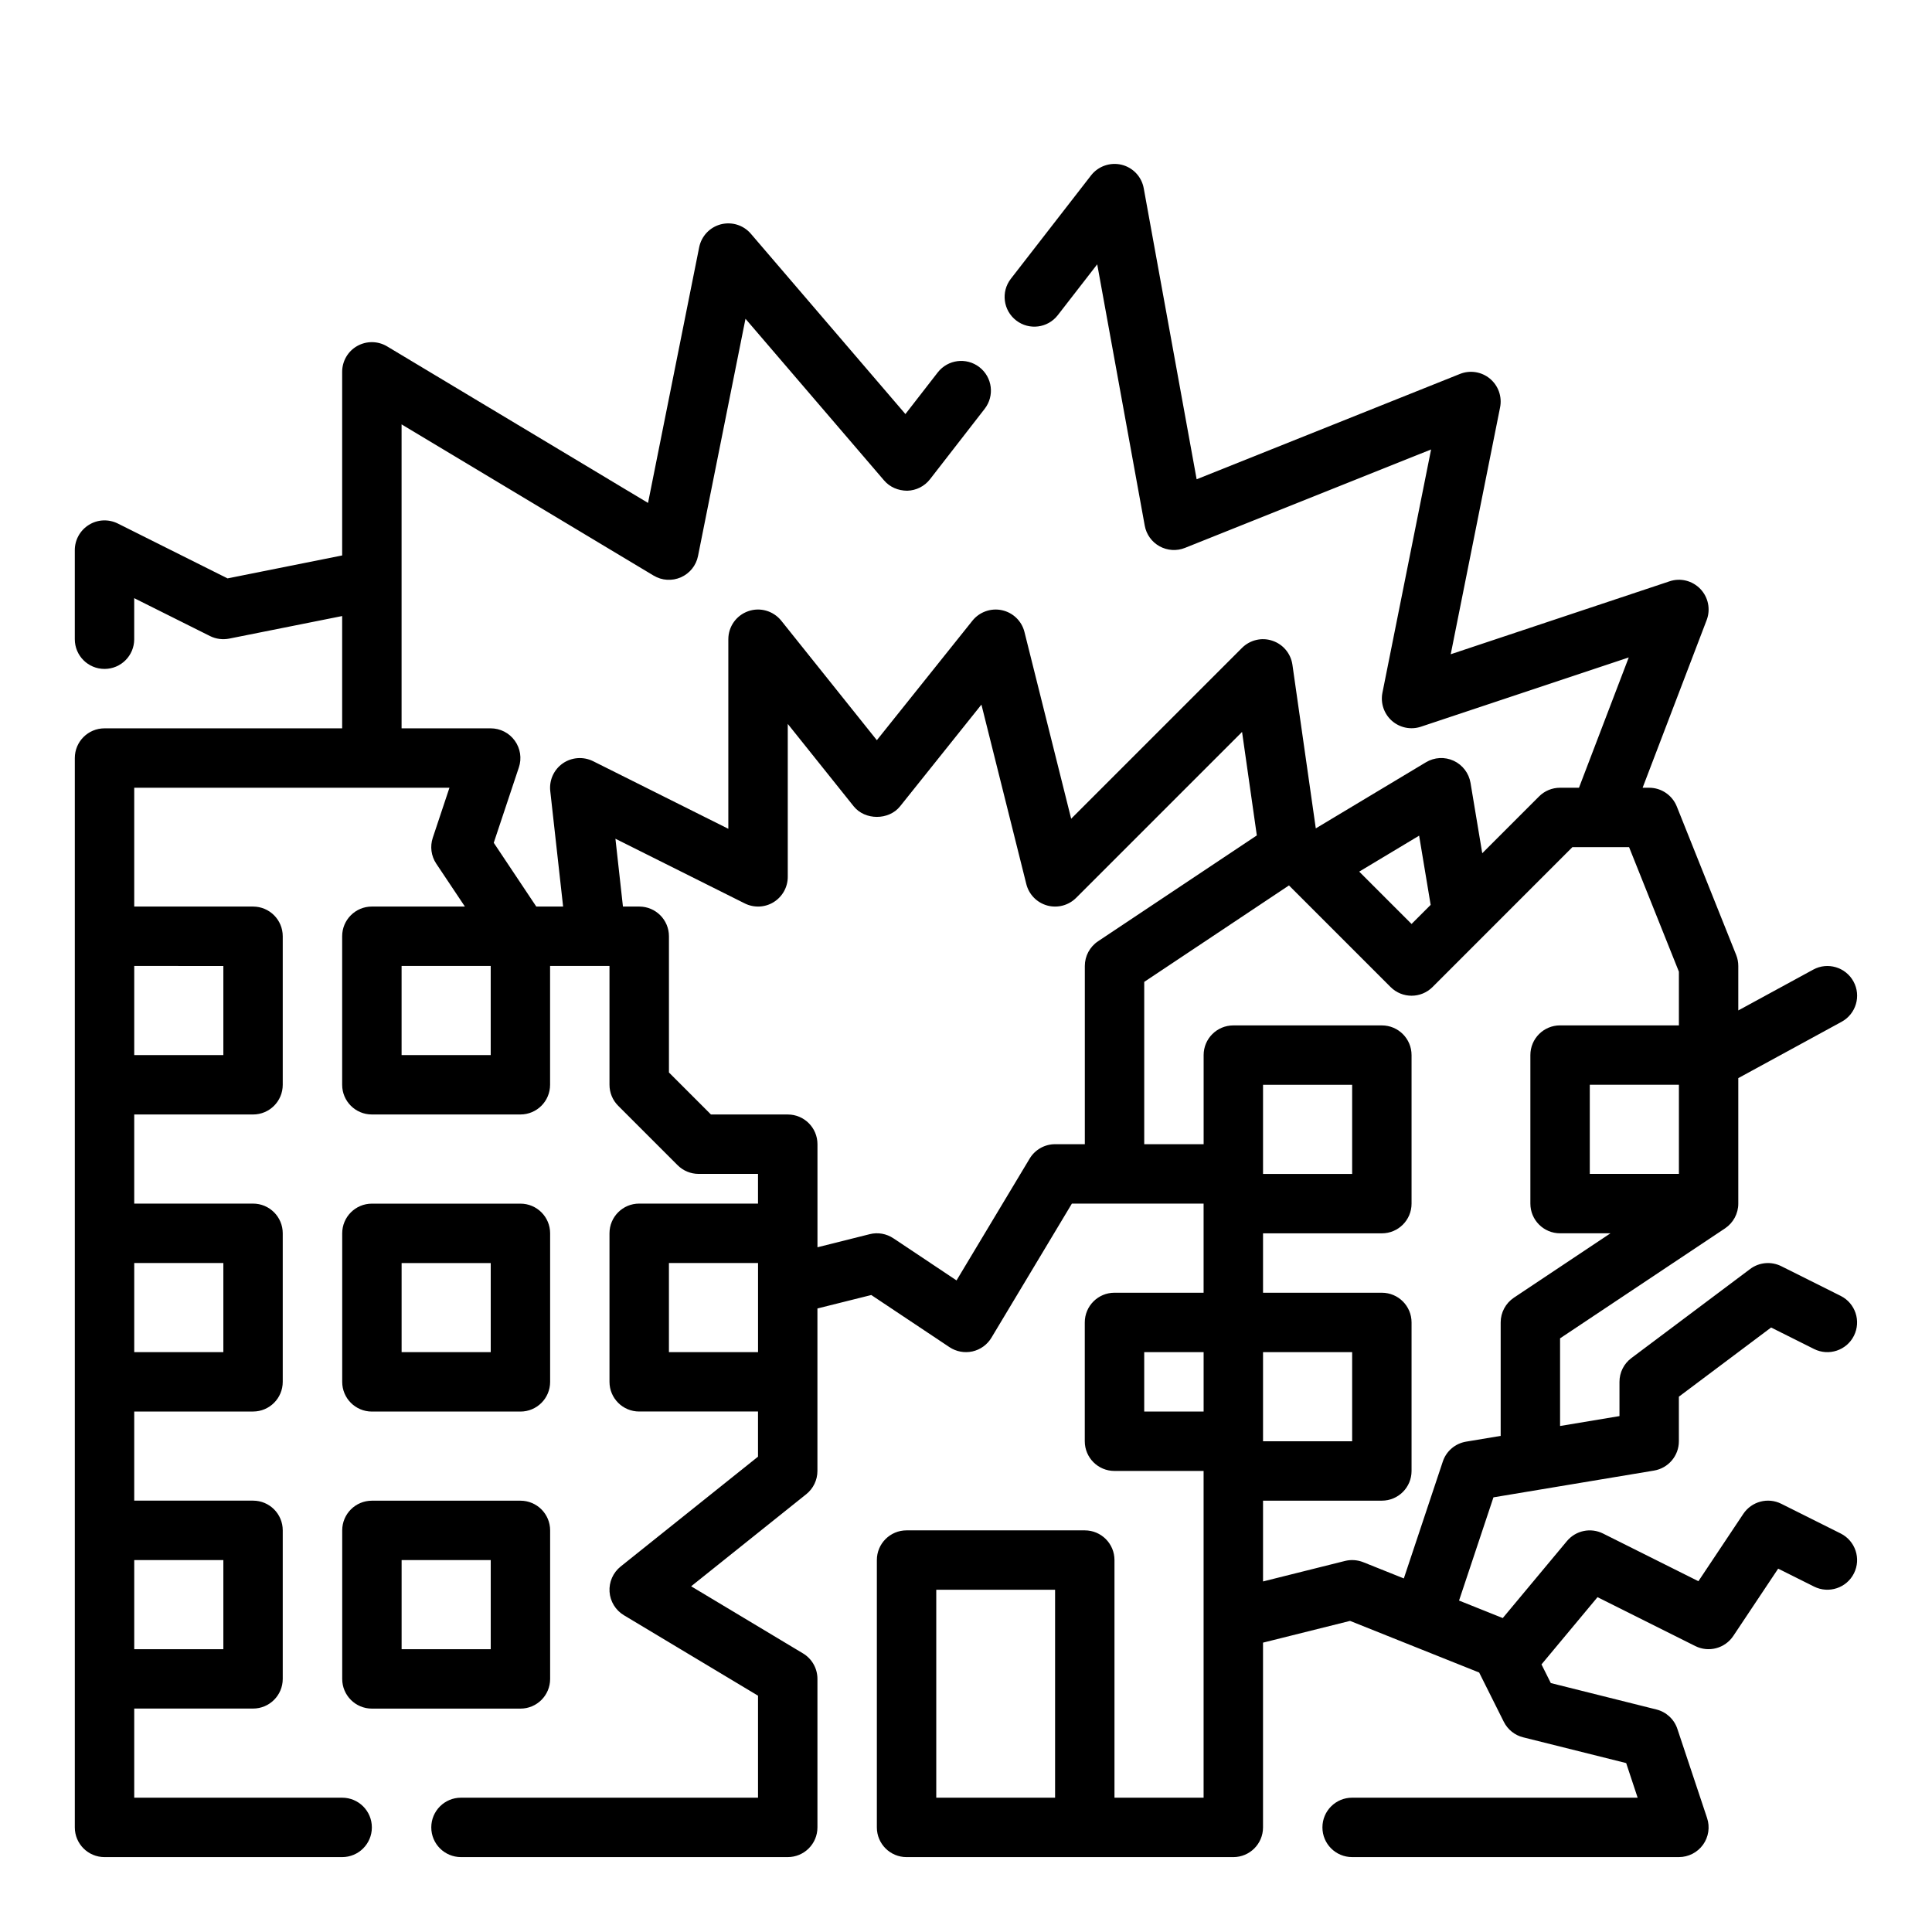 <?xml version="1.0" encoding="UTF-8"?>
<!-- Uploaded to: ICON Repo, www.iconrepo.com, Generator: ICON Repo Mixer Tools -->
<svg fill="#000000" width="800px" height="800px" version="1.1" viewBox="144 144 512 512" xmlns="http://www.w3.org/2000/svg">
 <g>
  <path d="m631.8 550.39-15.742-7.871c-3.551-1.785-7.871-0.613-10.066 2.676l-11.895 17.84-25.27-12.633c-3.266-1.637-7.227-0.812-9.574 2l-17.004 20.402-11.586-4.637 9.117-27.355 42.555-7.094c3.801-0.641 6.586-3.922 6.586-7.773v-11.809l24.441-18.332 11.391 5.699c3.883 1.938 8.621 0.371 10.562-3.519 1.945-3.891 0.371-8.621-3.519-10.562l-15.742-7.871c-2.66-1.324-5.856-1.047-8.242 0.746l-31.488 23.617c-1.98 1.48-3.144 3.816-3.144 6.289v9.078l-15.742 2.621v-23.23l43.73-29.148c2.184-1.469 3.5-3.922 3.5-6.551v-33.258l27.387-14.934c3.816-2.086 5.227-6.863 3.141-10.676-2.086-3.816-6.879-5.227-10.676-3.141l-19.852 10.812v-11.781c0-1-0.188-1.992-0.559-2.922l-15.742-39.359c-1.207-2.992-4.098-4.953-7.316-4.953h-1.738l16.973-44.43c1.086-2.832 0.434-6.055-1.668-8.25-2.109-2.195-5.281-3.008-8.18-2.023l-57.977 19.324 13.082-65.426c0.566-2.832-0.465-5.746-2.684-7.598-2.219-1.852-5.281-2.332-7.957-1.258l-69.777 27.914-14.02-77.113c-0.551-3.062-2.852-5.504-5.871-6.242-3-0.723-6.18 0.371-8.086 2.816l-21.254 27.395c-2.668 3.441-2.047 8.375 1.395 11.043 3.449 2.676 8.383 2.039 11.043-1.395l10.445-13.469 12.594 69.242c0.418 2.332 1.859 4.336 3.93 5.481 2.078 1.148 4.559 1.301 6.731 0.426l65.227-26.086-12.895 64.465c-0.551 2.754 0.41 5.59 2.504 7.445 2.109 1.852 5.047 2.457 7.707 1.559l55.066-18.352-13.191 34.531h-5.016c-2.094 0-4.094 0.828-5.566 2.305l-15.051 15.051-3.109-18.648c-0.434-2.566-2.102-4.762-4.465-5.856-2.363-1.094-5.109-0.945-7.352 0.402l-29.164 17.5-0.031-0.031-6.188-43.328c-0.426-2.953-2.473-5.414-5.305-6.352-2.824-0.969-5.953-0.203-8.055 1.898l-45.273 45.273-12.375-49.484c-0.723-2.906-3.031-5.141-5.961-5.777-2.875-0.637-5.953 0.434-7.824 2.769l-25.336 31.676-25.34-31.676c-2.102-2.598-5.606-3.621-8.754-2.504-3.148 1.102-5.266 4.078-5.266 7.422v50.238l-35.84-17.918c-2.582-1.273-5.66-1.062-8.031 0.582-2.363 1.652-3.637 4.457-3.32 7.328l3.406 30.617h-7.109l-11.273-16.902 6.652-19.965c0.812-2.402 0.402-5.047-1.078-7.094-1.48-2.059-3.856-3.269-6.383-3.269h-23.617v-80.555l66.793 40.078c2.203 1.324 4.894 1.48 7.234 0.449 2.348-1.031 4.039-3.141 4.535-5.652l12.578-62.859 36.707 42.816c1.527 1.801 3.769 2.746 6.164 2.754 2.363-0.062 4.574-1.172 6.031-3.047l14.484-18.656c2.668-3.441 2.047-8.375-1.395-11.043-3.449-2.668-8.367-2.039-11.043 1.395l-8.566 11.035-40.957-47.785c-1.961-2.297-5.039-3.242-7.965-2.496-2.914 0.762-5.133 3.117-5.731 6.07l-13.555 67.762-69.141-41.484c-2.441-1.465-5.465-1.496-7.934-0.102-2.473 1.391-3.984 4.019-3.984 6.856v48.648l-30.379 6.078-29.07-14.539c-2.449-1.211-5.336-1.102-7.66 0.348-2.324 1.438-3.742 3.965-3.742 6.695v23.617c0 4.352 3.519 7.871 7.871 7.871 4.352 0 7.871-3.519 7.871-7.871v-10.879l20.098 10.043c1.566 0.781 3.344 1.008 5.07 0.676l29.941-5.981v29.758h-62.977c-4.352 0-7.871 3.519-7.871 7.871v283.39c0 4.352 3.519 7.871 7.871 7.871h62.977c4.352 0 7.871-3.519 7.871-7.871 0-4.352-3.519-7.871-7.871-7.871l-55.105-0.004v-23.617h31.488c4.352 0 7.871-3.519 7.871-7.871v-39.359c0-4.352-3.519-7.871-7.871-7.871h-31.488v-23.617h31.488c4.352 0 7.871-3.519 7.871-7.871v-39.359c0-4.352-3.519-7.871-7.871-7.871h-31.488v-23.617h31.488c4.352 0 7.871-3.519 7.871-7.871v-39.359c0-4.352-3.519-7.871-7.871-7.871l-31.488-0.004v-31.488h83.539l-4.418 13.258c-0.77 2.305-0.434 4.832 0.914 6.856l7.598 11.375h-24.656c-4.352 0-7.871 3.519-7.871 7.871v39.359c0 4.352 3.519 7.871 7.871 7.871h39.359c4.352 0 7.871-3.519 7.871-7.871v-31.488h15.742v31.488c0 2.094 0.828 4.094 2.305 5.566l15.742 15.742c1.48 1.484 3.477 2.309 5.57 2.309h15.742v7.871h-31.488c-4.352 0-7.871 3.519-7.871 7.871v39.359c0 4.352 3.519 7.871 7.871 7.871h31.488v11.965l-36.406 29.117c-2.008 1.613-3.109 4.102-2.938 6.684 0.172 2.566 1.598 4.894 3.801 6.219l35.547 21.324v27.031h-78.719c-4.352 0-7.871 3.519-7.871 7.871 0 4.352 3.519 7.871 7.871 7.871h86.594c4.352 0 7.871-3.519 7.871-7.871v-39.359c0-2.769-1.457-5.328-3.816-6.746l-29.652-17.789 30.52-24.418c1.859-1.496 2.945-3.758 2.945-6.148v-43.059l14.273-3.566 20.719 13.816c1.793 1.188 3.977 1.598 6.094 1.133 2.102-0.473 3.914-1.785 5.023-3.629l21.324-35.543h34.906v23.617h-23.617c-4.352 0-7.871 3.519-7.871 7.871v31.488c0 4.352 3.519 7.871 7.871 7.871h23.617v86.594h-23.617v-62.977c0-4.352-3.519-7.871-7.871-7.871h-47.23c-4.352 0-7.871 3.519-7.871 7.871v70.848c0 4.352 3.519 7.871 7.871 7.871h86.594c4.352 0 7.871-3.519 7.871-7.871v-48.965l23.059-5.762 34.219 13.68 6.535 13.066c1.031 2.055 2.906 3.559 5.133 4.109l27.293 6.824 3.039 9.172h-75.664c-4.352 0-7.871 3.519-7.871 7.871 0 4.352 3.519 7.871 7.871 7.871h86.594c2.527 0 4.902-1.211 6.391-3.266 1.48-2.055 1.883-4.699 1.078-7.094l-7.871-23.617c-0.844-2.551-2.945-4.496-5.559-5.141l-27.977-7-2.473-4.945 14.848-17.82 25.914 12.957c3.551 1.777 7.871 0.613 10.066-2.676l11.895-17.84 9.523 4.762c3.883 1.93 8.621 0.371 10.562-3.519 1.949-3.879 0.367-8.609-3.523-10.562zm-428.61 7.043v23.617h-23.617v-23.617zm0-78.719v23.617h-23.617v-23.617zm0-78.719v23.617l-23.617-0.004v-23.617zm188.93 220.41v-55.105h31.488v55.105zm173.19-165.31v-23.617h23.617v23.617zm-45.227-89.637 3.055 18.344-5.062 5.059-13.871-13.871zm-246.04 58.148h-23.617v-23.617h23.617zm47.23 78.723v-23.617h23.617v23.617zm102.34-55.105c-2.769 0-5.328 1.457-6.746 3.816l-19.375 32.281-16.742-11.164c-1.852-1.227-4.117-1.637-6.273-1.086l-13.84 3.469v-27.316c0-4.352-3.519-7.871-7.871-7.871h-20.355l-11.133-11.133v-36.102c0-4.352-3.519-7.871-7.871-7.871h-4.32l-1.992-17.973 34.281 17.145c2.441 1.211 5.344 1.094 7.66-0.348 2.312-1.438 3.731-3.965 3.731-6.695v-40.531l17.469 21.836c3 3.738 9.305 3.738 12.297 0l21.555-26.953 11.895 47.555c0.684 2.754 2.793 4.922 5.535 5.684 2.723 0.754 5.652-0.016 7.668-2.023l43.973-43.973 3.914 27.426-42.074 28.047c-2.195 1.465-3.508 3.922-3.508 6.551v47.23zm55.105 55.105h23.617v23.617h-23.617zm-31.488 15.742v-15.742h15.742v15.742zm53.199 39.598-21.711 5.43v-21.41h31.488c4.352 0 7.871-3.519 7.871-7.871v-39.359c0-4.352-3.519-7.871-7.871-7.871h-31.488v-15.742h31.488c4.352 0 7.871-3.519 7.871-7.871v-39.359c0-4.352-3.519-7.871-7.871-7.871h-39.359c-4.352 0-7.871 3.519-7.871 7.871v23.617h-15.742v-43.02l38.359-25.566 26.922 26.922c3.078 3.078 8.055 3.078 11.133 0l37.051-37.062h15.027l13.199 33v14.23h-31.488c-4.352 0-7.871 3.519-7.871 7.871v39.359c0 4.352 3.519 7.871 7.871 7.871h13.359l-25.602 17.066c-2.188 1.469-3.5 3.922-3.5 6.551v30.07l-9.164 1.527c-2.875 0.48-5.258 2.504-6.172 5.273l-10.328 30.977-10.777-4.312c-1.52-0.598-3.227-0.723-4.824-0.32zm-21.711-102.57v-23.617h23.617v23.617z"/>
  <path d="m242.56 518.08h39.359c4.352 0 7.871-3.519 7.871-7.871v-39.359c0-4.352-3.519-7.871-7.871-7.871h-39.359c-4.352 0-7.871 3.519-7.871 7.871v39.359c0 4.352 3.516 7.871 7.871 7.871zm7.871-39.359h23.617v23.617h-23.617z"/>
  <path d="m234.69 588.93c0 4.352 3.519 7.871 7.871 7.871h39.359c4.352 0 7.871-3.519 7.871-7.871v-39.359c0-4.352-3.519-7.871-7.871-7.871h-39.359c-4.352 0-7.871 3.519-7.871 7.871zm15.742-31.488h23.617v23.617h-23.617z"/>
 </g>
</svg>
